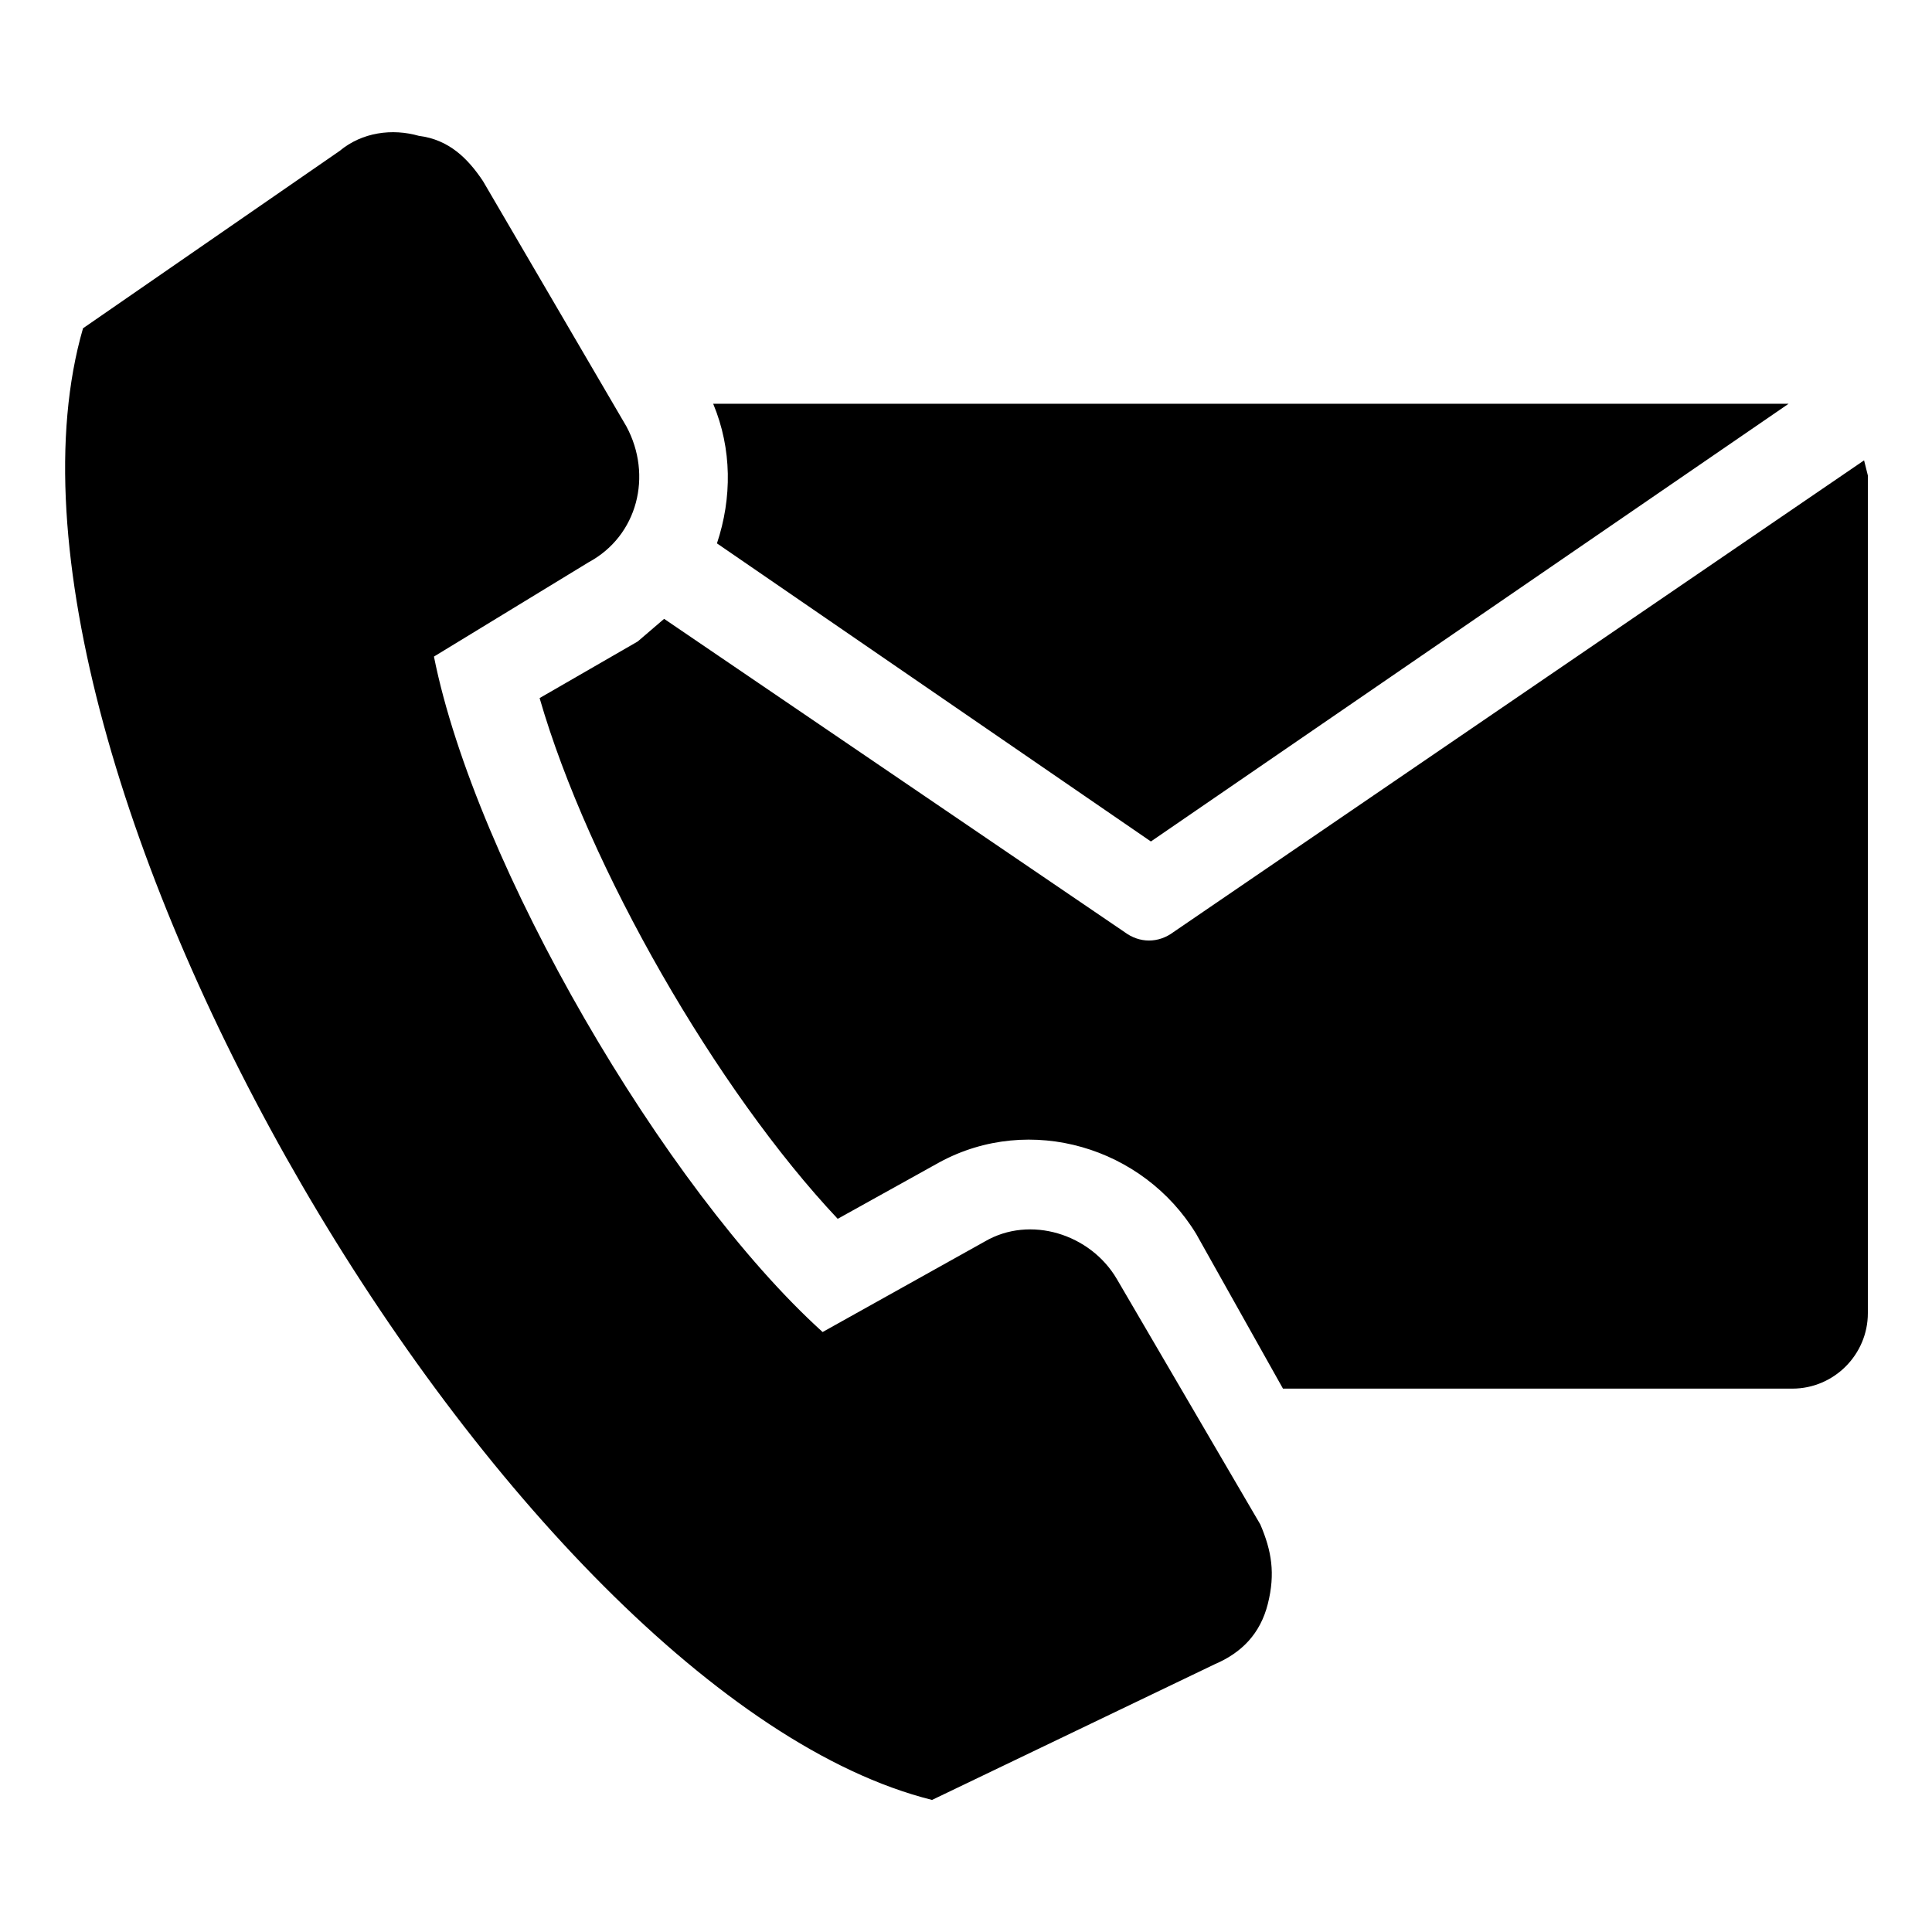 <svg xmlns="http://www.w3.org/2000/svg" width="512" height="512"><path fill-rule="evenodd" d="M189 107h285L305 223l-115-79c4-12 4-25-1-37zm-74 67 41-25c13-7 17-23 10-36l-38-65c-4-6-9-11-17-12-7-2-15-1-21 4L22 87c-33 114 113 362 225 390l75-36c7-3 12-8 14-16s1-14-2-21l-38-65c-7-12-23-17-35-10l-43 24c-42-38-92-124-103-179zm379-52L311 247c-4 3-9 3-13 0l-122-83-7 6-26 15c13 45 47 104 79 138l27-15c24-13 54-4 68 19l23 41h135c11 0 20-9 20-20V126l-1-4z" clip-rule="evenodd"/></svg>